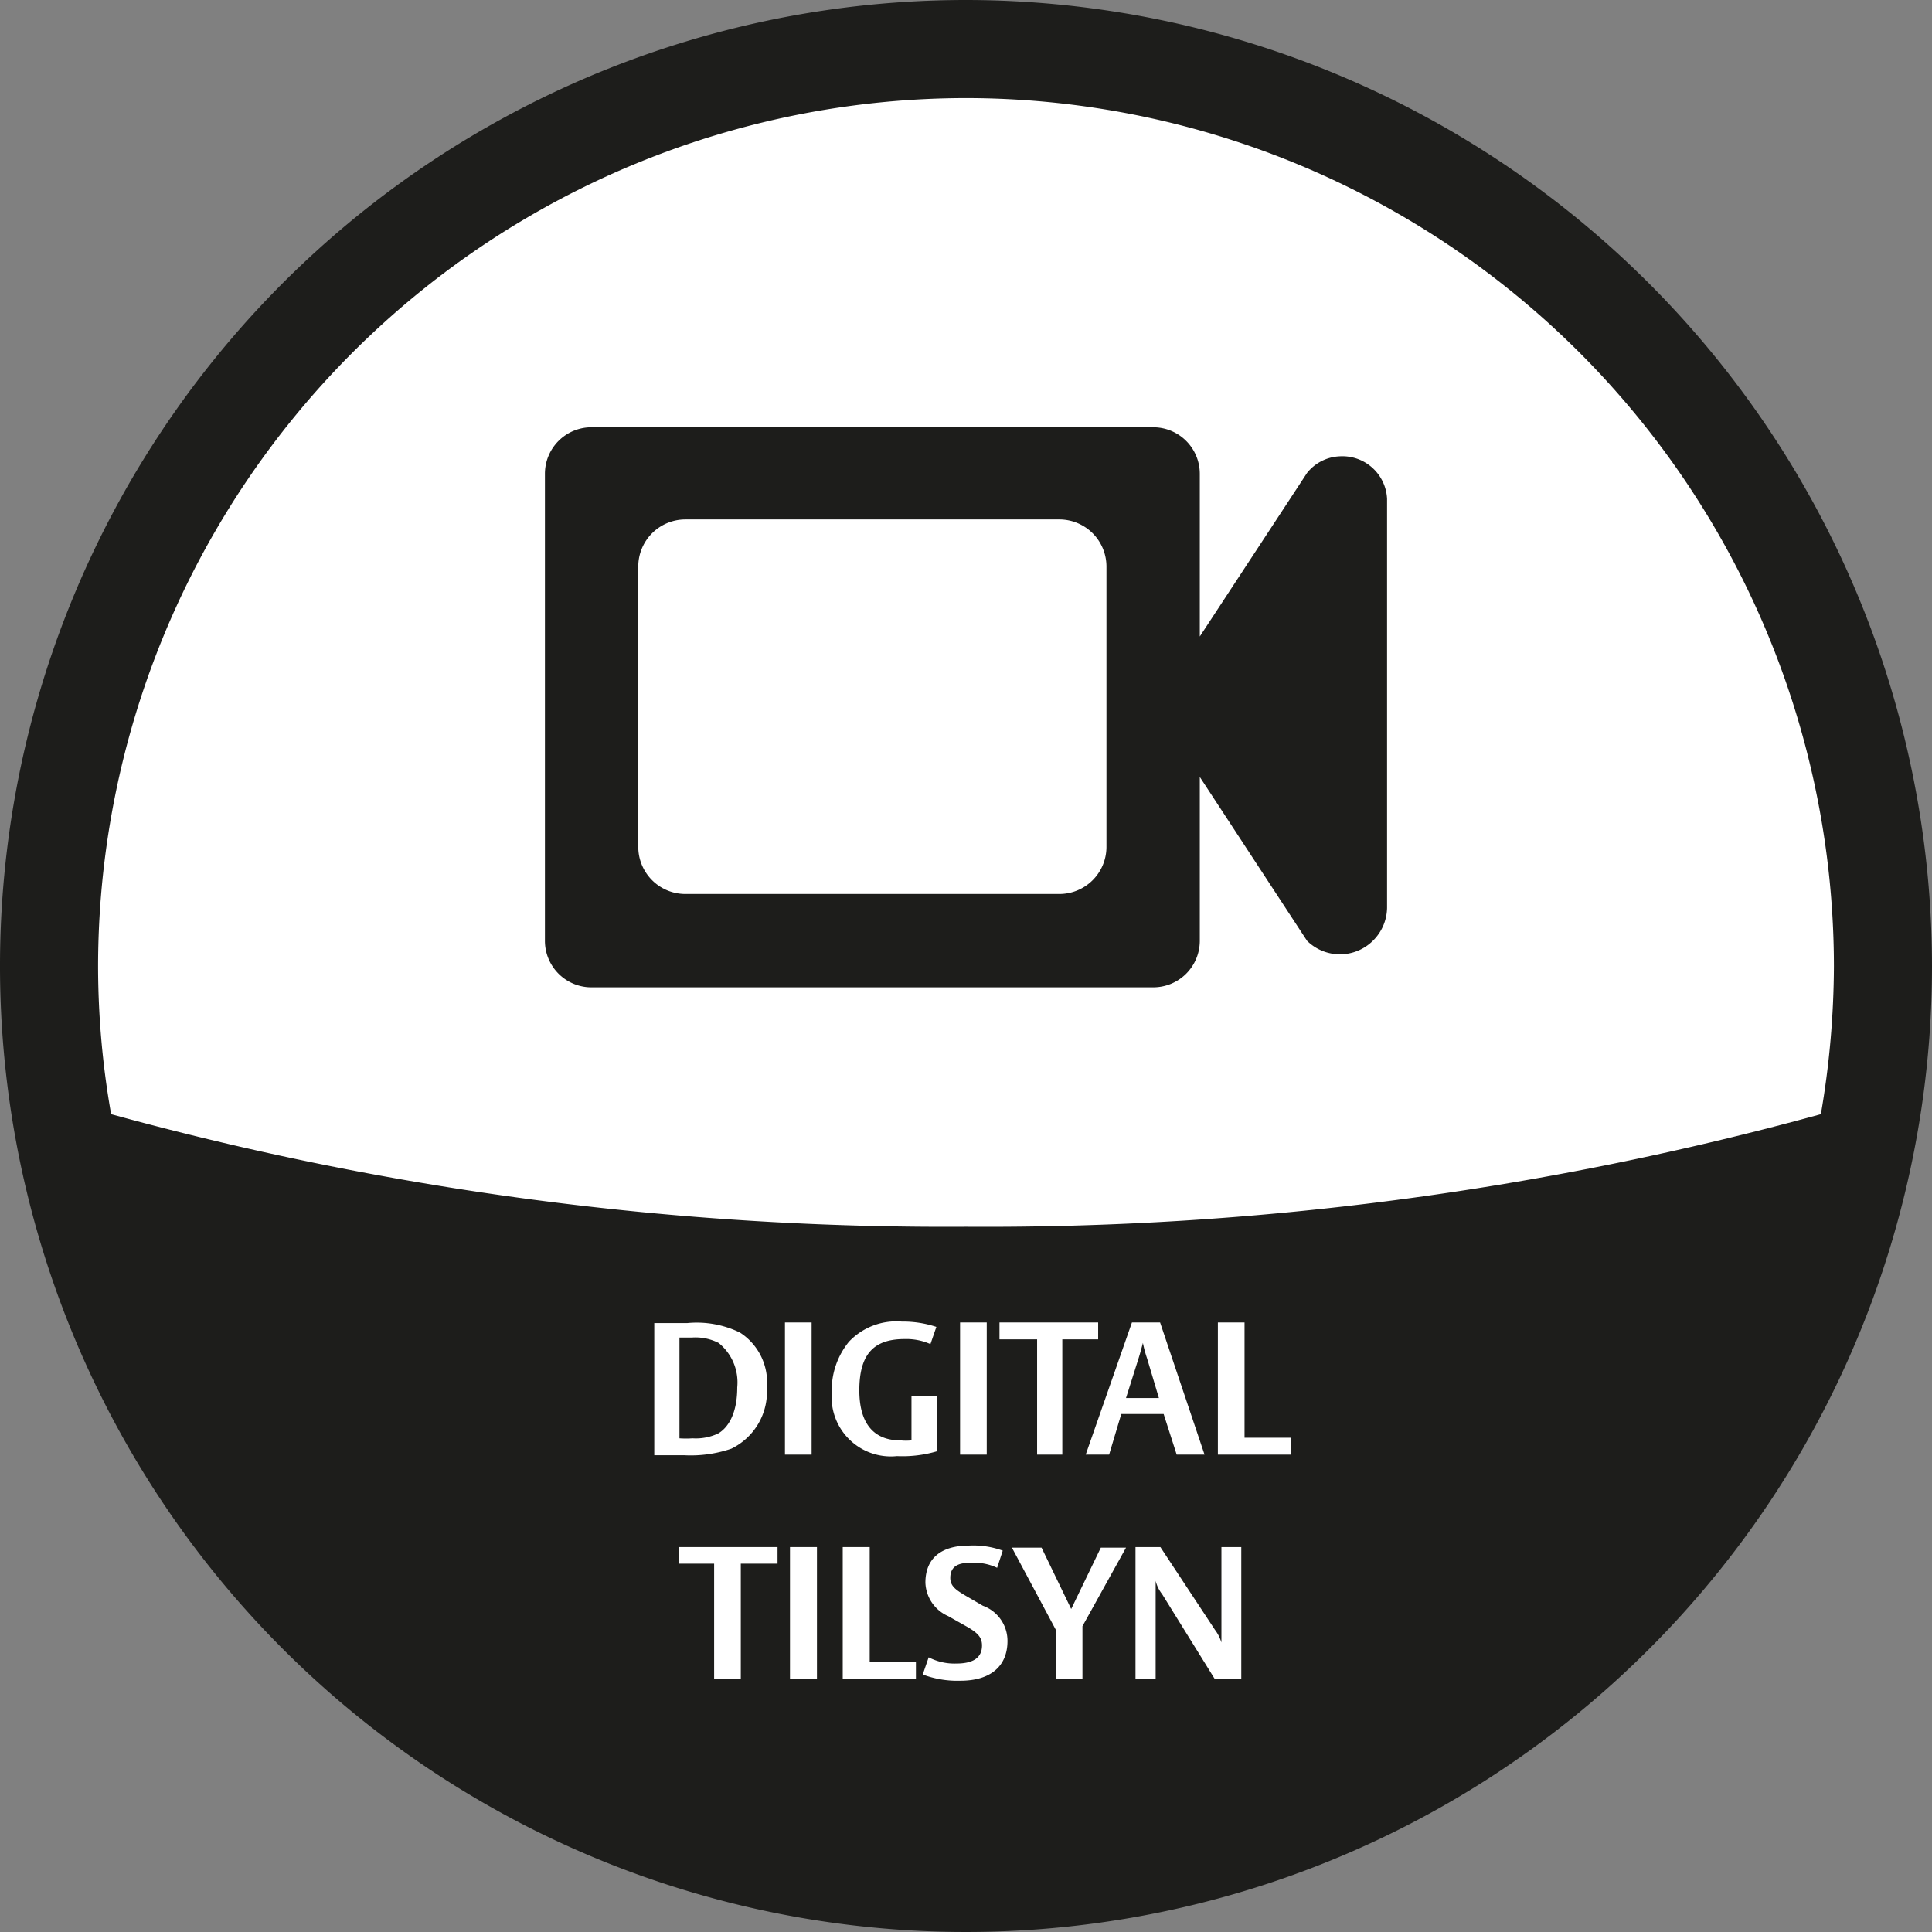 <svg xmlns="http://www.w3.org/2000/svg" viewBox="0 0 65.2 65.2"><rect x="0" y="0" width="65.2" height="65.2" fill="#808080" stroke="none"/><defs><style>.cls-1{fill:#1d1d1b;}.cls-2{fill:#fff;}</style></defs><g id="Layer_2" data-name="Layer 2"><g id="Layer_1-2" data-name="Layer 1"><path class="cls-1" d="M32.6,0A32.6,32.6,0,1,0,65.2,32.6,32.63,32.63,0,0,0,32.6,0Z"></path><path class="cls-2" d="M32.6,3.31A29.32,29.32,0,0,1,61.89,32.6a29.89,29.89,0,0,1-.44,5,106.26,106.26,0,0,1-28.85,3.8,106.21,106.21,0,0,1-28.85-3.8,28.89,28.89,0,0,1-.44-5A29.32,29.32,0,0,1,32.6,3.31Z"></path><g id="videocamera"><path class="cls-1" d="M45.21,15.4a1.49,1.49,0,0,0-1.1.56l-3.62,5.52V16a1.57,1.57,0,0,0-1.58-1.58H20A1.57,1.57,0,0,0,18.39,16V31.75A1.57,1.57,0,0,0,20,33.32H38.91a1.57,1.57,0,0,0,1.58-1.57V26.22l3.62,5.53a1.58,1.58,0,0,0,2.22,0,1.59,1.59,0,0,0,.48-1.11V16.83a1.51,1.51,0,0,0-1.6-1.43M37.34,28.59a1.59,1.59,0,0,1-1.59,1.58H23.13a1.59,1.59,0,0,1-1.59-1.58V19.11a1.59,1.59,0,0,1,1.59-1.58H35.75a1.59,1.59,0,0,1,1.59,1.58Z"></path></g><path class="cls-2" d="M24.68,48.89a4.24,4.24,0,0,1-1.6.22c-.52,0-1,0-1,0V44.65c.19,0,.55,0,1.12,0a3.33,3.33,0,0,1,1.77.32,2,2,0,0,1,.91,1.86A2.14,2.14,0,0,1,24.68,48.89Zm-.43-3.57a1.73,1.73,0,0,0-.91-.18l-.41,0v3.4a3.14,3.14,0,0,0,.44,0,1.78,1.78,0,0,0,.86-.16c.3-.17.65-.61.65-1.56A1.71,1.71,0,0,0,24.25,45.32Z"></path><path class="cls-2" d="M26.49,49.09V44.63h.9v4.46Z"></path><path class="cls-2" d="M30.27,49.14A2,2,0,0,1,28.07,47a2.58,2.58,0,0,1,.58-1.72,2.2,2.2,0,0,1,1.78-.68,3.61,3.61,0,0,1,1.17.18l-.2.58a2,2,0,0,0-.87-.17c-1,0-1.53.46-1.53,1.73,0,1.09.46,1.69,1.39,1.69a1.82,1.82,0,0,0,.37,0v-1.5h.85v1.87A4.11,4.11,0,0,1,30.27,49.14Z"></path><path class="cls-2" d="M32.4,49.09V44.63h.9v4.46Z"></path><path class="cls-2" d="M35.85,45.2v3.89H35V45.2H33.73v-.57h3.33v.57Z"></path><path class="cls-2" d="M39.71,49.09l-.44-1.37H37.84l-.41,1.37h-.79l1.56-4.46h.95l1.5,4.46Zm-1-3.25a3.92,3.92,0,0,1-.14-.52s-.08.31-.14.5L38,47.18h1.11Z"></path><path class="cls-2" d="M41.1,49.09V44.63H42v3.89h1.56v.57Z"></path><path class="cls-2" d="M25,52.77v3.9h-.9v-3.9H22.92v-.56h3.32v.56Z"></path><path class="cls-2" d="M26.66,56.67V52.21h.91v4.46Z"></path><path class="cls-2" d="M28.44,56.67V52.21h.91v3.88h1.56v.58Z"></path><path class="cls-2" d="M32.41,56.72a3.31,3.31,0,0,1-1.27-.21l.2-.58a1.89,1.89,0,0,0,.93.21c.52,0,.87-.16.87-.61,0-.27-.14-.41-.45-.6L32,54.54a1.28,1.28,0,0,1-.77-1.13c0-.82.53-1.25,1.47-1.25a2.92,2.92,0,0,1,1.14.17l-.19.58a1.78,1.78,0,0,0-.84-.17c-.27,0-.74,0-.74.51,0,.28.19.41.55.62l.55.32A1.26,1.26,0,0,1,34,55.38C34,56.22,33.44,56.72,32.41,56.72Z"></path><path class="cls-2" d="M36.53,54.88v1.79h-.9V55l-1.48-2.77h1l1,2.07,1-2.07H38Z"></path><path class="cls-2" d="M41,56.67,39.22,53.8a1.19,1.19,0,0,1-.22-.45v3.32h-.68V52.21h.84L41,55a1.36,1.36,0,0,1,.22.43V52.21h.67v4.46Z"></path></g></g></svg>